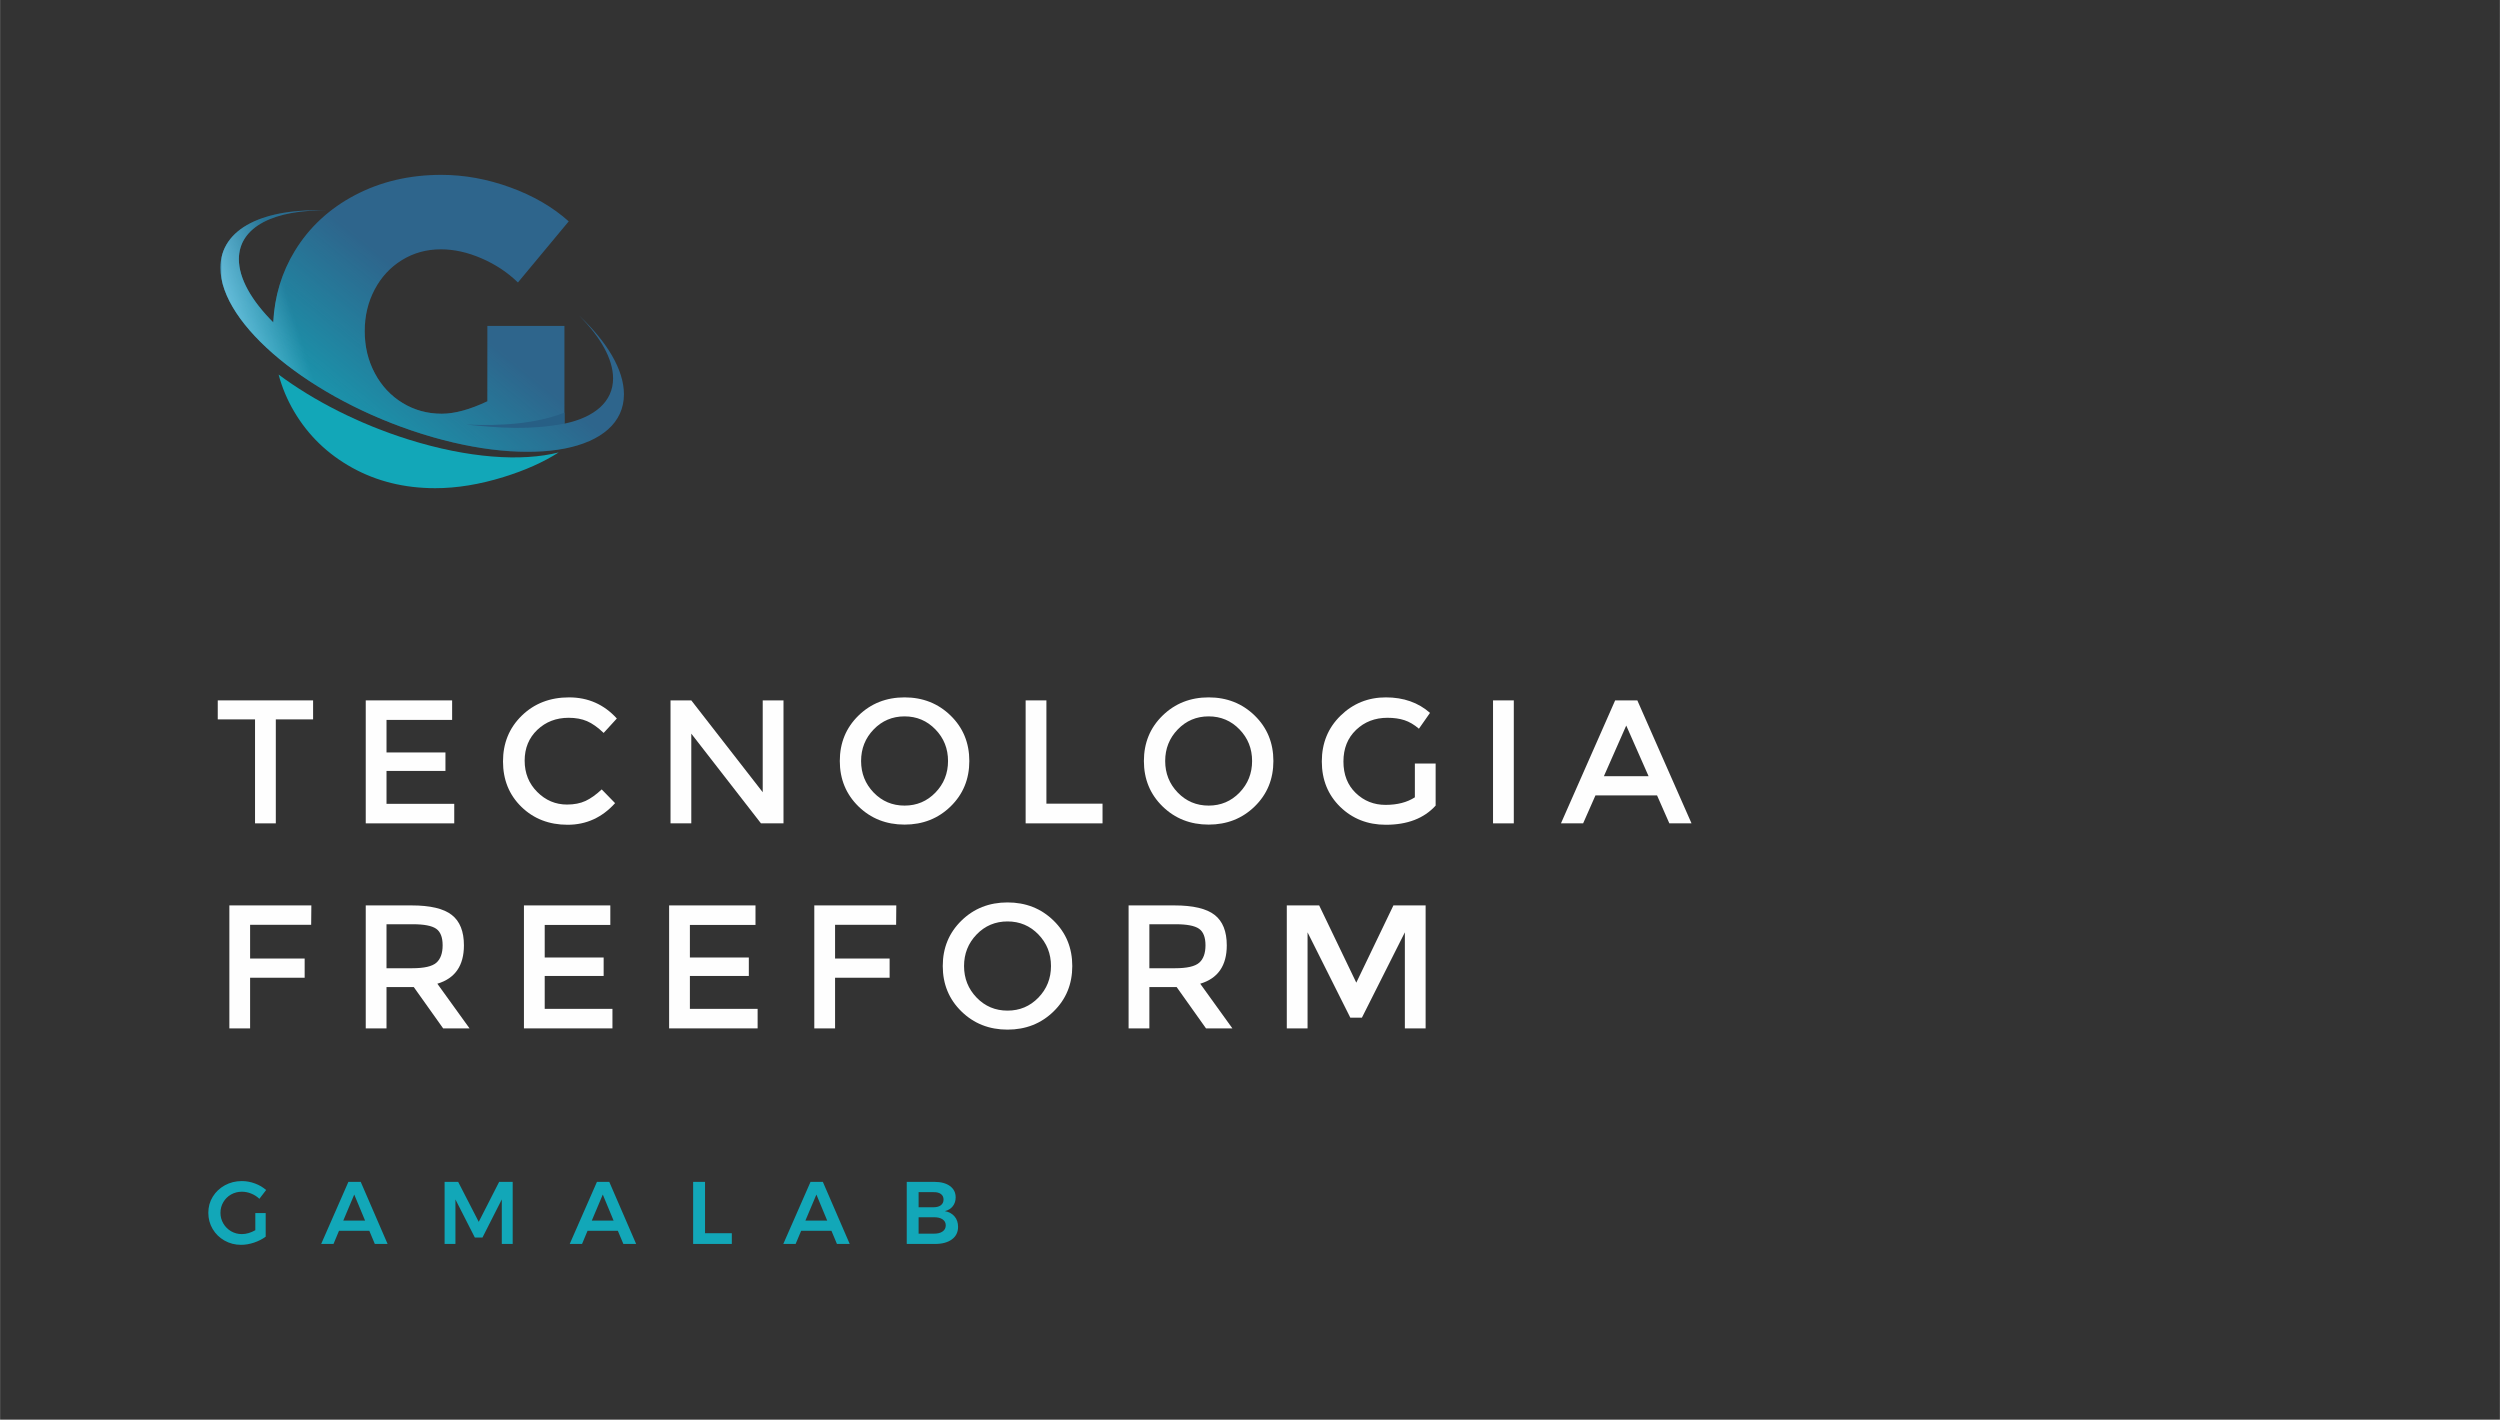 <?xml version="1.0" encoding="UTF-8"?>
<!DOCTYPE svg PUBLIC "-//W3C//DTD SVG 1.1//EN" "http://www.w3.org/Graphics/SVG/1.1/DTD/svg11.dtd">
<!-- Creator: CorelDRAW 2020 (64-Bit) -->
<svg xmlns="http://www.w3.org/2000/svg" xml:space="preserve" width="3175px" height="1803px" version="1.1" style="shape-rendering:geometricPrecision; text-rendering:geometricPrecision; image-rendering:optimizeQuality; fill-rule:evenodd; clip-rule:evenodd"
viewBox="0 0 906.4 514.76"
 xmlns:xlink="http://www.w3.org/1999/xlink"
 xmlns:xodm="http://www.corel.com/coreldraw/odm/2003">
 <rect x="0" y="0" width="906.4" height="514.76" fill="#333333" stroke="none"/>
 <defs>
  <style type="text/css">
   <![CDATA[
    .fil5 {fill:#91D8F7}
    .fil3 {fill:#12A7B8}
    .fil6 {fill:#275F85}
    .fil4 {fill:#2E658C}
    .fil2 {fill:#FEFEFE;fill-rule:nonzero}
    .fil1 {fill:#12A7B8;fill-rule:nonzero}
    .fil0 {fill:#FEFEFE;fill-opacity:0}
   ]]>
  </style>
     <mask id="id0">
  <linearGradient id="id1" gradientUnits="userSpaceOnUse" x1="90.72" y1="150.49" x2="137.84" y2="92.01">
   <stop offset="0" style="stop-opacity:1; stop-color:white"/>
   <stop offset="1" style="stop-opacity:0; stop-color:white"/>
  </linearGradient>
      <rect style="fill:url(#id1)" x="79.89" y="63.4" width="146.31" height="100.44"/>
     </mask>
     <mask id="id2">
  <linearGradient id="id3" gradientUnits="userSpaceOnUse" x1="70.42" y1="114.92" x2="103.39" y2="104.68">
   <stop offset="0" style="stop-opacity:1; stop-color:white"/>
   <stop offset="1" style="stop-opacity:0; stop-color:white"/>
  </linearGradient>
      <rect style="fill:url(#id3)" x="79.89" y="63.4" width="146.31" height="100.44"/>
     </mask>
 </defs>
 <g id="Layer_x0020_1">
  <polygon class="fil0" points="0,0 906.4,0 906.4,514.76 0,514.76 "/>
  <g id="_2742737166832">
   <path class="fil1" d="M92.54 439.85l3.76 0 0 8.55c-1.18,0.88 -2.58,1.59 -4.18,2.14 -1.61,0.54 -3.19,0.82 -4.73,0.82 -2.21,0 -4.22,-0.52 -6.03,-1.55 -1.81,-1.02 -3.24,-2.42 -4.29,-4.19 -1.05,-1.77 -1.57,-3.73 -1.57,-5.87 0,-2.14 0.53,-4.09 1.6,-5.83 1.08,-1.75 2.54,-3.13 4.39,-4.15 1.86,-1.02 3.91,-1.53 6.16,-1.53 1.61,0 3.19,0.29 4.76,0.87 1.56,0.58 2.91,1.37 4.05,2.38l-2.45 3.18c-0.85,-0.81 -1.84,-1.45 -2.97,-1.9 -1.12,-0.45 -2.26,-0.67 -3.39,-0.67 -1.42,0 -2.72,0.34 -3.91,1.01 -1.19,0.68 -2.12,1.6 -2.81,2.78 -0.69,1.18 -1.03,2.47 -1.03,3.86 0,1.42 0.35,2.71 1.05,3.89 0.69,1.18 1.63,2.11 2.81,2.8 1.18,0.68 2.48,1.03 3.92,1.03 0.77,0 1.58,-0.13 2.43,-0.37 0.84,-0.25 1.65,-0.6 2.43,-1.05l0 -6.2z"/>
   <path id="1" class="fil1" d="M135.87 451.04l-1.99 -4.76 -11 0 -1.99 4.76 -4.47 0 9.87 -22.51 4.47 0 9.74 22.51 -4.63 0zm-11.44 -8.46l7.91 0 -3.93 -9.45 -3.98 9.45z"/>
   <polygon id="2" class="fil1" points="161.17,428.53 166.09,428.53 173.55,443.03 180.95,428.53 185.86,428.53 185.86,451.04 181.91,451.04 181.91,434.9 174.9,448.72 172.14,448.72 165.1,434.9 165.1,451.04 161.17,451.04 "/>
   <path id="3" class="fil1" d="M225.99 451.04l-2 -4.76 -10.99 0 -1.99 4.76 -4.47 0 9.87 -22.51 4.47 0 9.74 22.51 -4.63 0zm-11.45 -8.46l7.91 0 -3.92 -9.45 -3.99 9.45z"/>
   <polygon id="4" class="fil1" points="251.29,428.53 255.6,428.53 255.6,447.15 265.31,447.15 265.31,451.04 251.29,451.04 "/>
   <path id="5" class="fil1" d="M303.43 451.04l-1.99 -4.76 -10.99 0 -2 4.76 -4.47 0 9.87 -22.51 4.47 0 9.74 22.51 -4.63 0zm-11.44 -8.46l7.91 0 -3.92 -9.45 -3.99 9.45z"/>
   <path id="6" class="fil1" d="M338.73 428.53c2.41,0 4.3,0.5 5.68,1.51 1.38,1.01 2.07,2.38 2.07,4.12 0,1.24 -0.35,2.31 -1.04,3.2 -0.7,0.89 -1.66,1.48 -2.88,1.78 1.5,0.28 2.67,0.92 3.52,1.93 0.85,1.01 1.27,2.26 1.27,3.76 0,1.93 -0.74,3.45 -2.23,4.55 -1.49,1.1 -3.52,1.66 -6.1,1.66l-10.28 0 0 -22.51 9.99 0zm-0.22 9.2c1.11,0 1.99,-0.25 2.62,-0.74 0.63,-0.5 0.95,-1.18 0.95,-2.06 0,-0.86 -0.32,-1.52 -0.95,-1.99 -0.63,-0.48 -1.51,-0.7 -2.62,-0.68l-5.47 0 0 5.47 5.47 0zm0 9.58c1.37,0.02 2.44,-0.24 3.21,-0.78 0.78,-0.53 1.16,-1.28 1.16,-2.25 0,-0.92 -0.38,-1.64 -1.16,-2.17 -0.77,-0.52 -1.84,-0.77 -3.21,-0.75l-5.47 0 0 5.95 5.47 0z"/>
   <polygon class="fil2" points="99.97,260.84 99.97,298.54 92.44,298.54 92.44,260.84 78.92,260.84 78.92,253.95 113.49,253.95 113.49,260.84 "/>
   <polygon id="1" class="fil2" points="163.9,253.95 163.9,261.03 140.11,261.03 140.11,272.83 161.48,272.83 161.48,279.53 140.11,279.53 140.11,291.46 164.67,291.46 164.67,298.54 132.58,298.54 132.58,253.95 "/>
   <path id="2" class="fil2" d="M205.57 291.72c2.59,0 4.83,-0.44 6.7,-1.31 1.87,-0.87 3.83,-2.27 5.87,-4.18l4.85 4.98c-4.72,5.23 -10.46,7.84 -17.2,7.84 -6.74,0 -12.33,-2.17 -16.77,-6.5 -4.45,-4.34 -6.67,-9.83 -6.67,-16.46 0,-6.64 2.26,-12.17 6.79,-16.59 4.53,-4.42 10.25,-6.64 17.16,-6.64 6.91,0 12.69,2.56 17.32,7.66l-4.78 5.23c-2.13,-2.04 -4.14,-3.46 -6.03,-4.27 -1.89,-0.81 -4.11,-1.22 -6.67,-1.22 -4.5,0 -8.29,1.46 -11.35,4.37 -3.06,2.92 -4.59,6.64 -4.59,11.17 0,4.53 1.52,8.31 4.56,11.35 3.04,3.05 6.64,4.57 10.81,4.57z"/>
   <polygon id="3" class="fil2" points="276.52,253.95 284.05,253.95 284.05,298.54 275.88,298.54 250.62,266.01 250.62,298.54 243.09,298.54 243.09,253.95 250.62,253.95 276.52,287.25 "/>
   <path id="4" class="fil2" d="M339.14 264.48c-3.04,-3.15 -6.77,-4.73 -11.19,-4.73 -4.42,0 -8.16,1.58 -11.2,4.73 -3.04,3.14 -4.56,6.96 -4.56,11.45 0,4.48 1.52,8.3 4.56,11.45 3.04,3.14 6.78,4.72 11.2,4.72 4.42,0 8.15,-1.58 11.19,-4.72 3.05,-3.15 4.57,-6.97 4.57,-11.45 0,-4.49 -1.52,-8.31 -4.57,-11.45zm5.52 27.91c-4.51,4.4 -10.08,6.6 -16.71,6.6 -6.64,0 -12.21,-2.2 -16.72,-6.6 -4.5,-4.41 -6.76,-9.89 -6.76,-16.46 0,-6.57 2.26,-12.06 6.76,-16.46 4.51,-4.4 10.08,-6.61 16.72,-6.61 6.63,0 12.2,2.21 16.71,6.61 4.51,4.4 6.77,9.89 6.77,16.46 0,6.57 -2.26,12.05 -6.77,16.46z"/>
   <polygon id="5" class="fil2" points="371.85,298.54 371.85,253.95 379.38,253.95 379.38,291.4 399.73,291.4 399.73,298.54 "/>
   <path id="6" class="fil2" d="M449.4 264.48c-3.04,-3.15 -6.77,-4.73 -11.19,-4.73 -4.43,0 -8.16,1.58 -11.2,4.73 -3.04,3.14 -4.56,6.96 -4.56,11.45 0,4.48 1.52,8.3 4.56,11.45 3.04,3.14 6.77,4.72 11.2,4.72 4.42,0 8.15,-1.58 11.19,-4.72 3.04,-3.15 4.56,-6.97 4.56,-11.45 0,-4.49 -1.52,-8.31 -4.56,-11.45zm5.52 27.91c-4.51,4.4 -10.08,6.6 -16.71,6.6 -6.64,0 -12.21,-2.2 -16.72,-6.6 -4.51,-4.41 -6.76,-9.89 -6.76,-16.46 0,-6.57 2.25,-12.06 6.76,-16.46 4.51,-4.4 10.08,-6.61 16.72,-6.61 6.63,0 12.2,2.21 16.71,6.61 4.51,4.4 6.76,9.89 6.76,16.46 0,6.57 -2.25,12.05 -6.76,16.46z"/>
   <path id="7" class="fil2" d="M512.98 276.85l7.53 0 0 15.25c-4.21,4.63 -10.23,6.95 -18.05,6.95 -6.59,0 -12.11,-2.17 -16.56,-6.5 -4.44,-4.34 -6.66,-9.83 -6.66,-16.46 0,-6.64 2.26,-12.17 6.79,-16.59 4.53,-4.42 10.01,-6.64 16.43,-6.64 6.42,0 11.76,1.88 16.01,5.62l-4.02 5.74c-1.74,-1.49 -3.5,-2.52 -5.26,-3.09 -1.77,-0.58 -3.82,-0.87 -6.16,-0.87 -4.51,0 -8.29,1.46 -11.35,4.37 -3.07,2.92 -4.6,6.75 -4.6,11.49 0,4.74 1.49,8.55 4.47,11.42 2.98,2.87 6.58,4.3 10.81,4.3 4.23,0 7.77,-0.91 10.62,-2.74l0 -12.25z"/>
   <polygon id="8" class="fil2" points="541.32,253.95 548.85,253.95 548.85,298.54 541.32,298.54 "/>
   <path id="9" class="fil2" d="M578.46 288.4l-4.47 10.14 -8.04 0 19.65 -44.59 8.04 0 19.65 44.59 -8.04 0 -4.46 -10.14 -22.33 0zm19.26 -6.96l-8.1 -18.37 -8.1 18.37 16.2 0z"/>
   <polygon id="10" class="fil2" points="90.65,335.31 90.65,347.56 110.43,347.56 110.43,354.51 90.65,354.51 90.65,372.88 83.13,372.88 83.13,328.29 112.86,328.29 112.79,335.31 "/>
   <path id="11" class="fil2" d="M168.18 342.77c0,7.36 -3.22,12 -9.64,13.91l11.68 16.2 -9.57 0 -10.66 -14.99 -9.88 0 0 14.99 -7.53 0 0 -44.59 16.59 0c6.8,0 11.67,1.15 14.6,3.45 2.94,2.29 4.41,5.97 4.41,11.03zm-18.7 8.3c4.26,0 7.15,-0.66 8.68,-1.98 1.53,-1.32 2.3,-3.44 2.3,-6.35 0,-2.91 -0.79,-4.91 -2.36,-6 -1.58,-1.08 -4.38,-1.62 -8.42,-1.62l-9.57 0 0 15.95 9.37 0z"/>
   <polygon id="12" class="fil2" points="221.26,328.29 221.26,335.37 197.47,335.37 197.47,347.18 218.84,347.18 218.84,353.87 197.47,353.87 197.47,365.8 222.03,365.8 222.03,372.88 189.94,372.88 189.94,328.29 "/>
   <polygon id="13" class="fil2" points="273.9,328.29 273.9,335.37 250.11,335.37 250.11,347.18 271.48,347.18 271.48,353.87 250.11,353.87 250.11,365.8 274.67,365.8 274.67,372.88 242.58,372.88 242.58,328.29 "/>
   <polygon id="14" class="fil2" points="302.75,335.31 302.75,347.56 322.53,347.56 322.53,354.51 302.75,354.51 302.75,372.88 295.22,372.88 295.22,328.29 324.95,328.29 324.89,335.31 "/>
   <path id="15" class="fil2" d="M376.48 338.82c-3.05,-3.15 -6.78,-4.72 -11.2,-4.72 -4.42,0 -8.16,1.57 -11.2,4.72 -3.04,3.15 -4.56,6.96 -4.56,11.45 0,4.49 1.52,8.3 4.56,11.45 3.04,3.15 6.78,4.72 11.2,4.72 4.42,0 8.15,-1.57 11.2,-4.72 3.04,-3.15 4.56,-6.96 4.56,-11.45 0,-4.49 -1.52,-8.3 -4.56,-11.45zm5.51 27.91c-4.5,4.4 -10.08,6.6 -16.71,6.6 -6.64,0 -12.21,-2.2 -16.71,-6.6 -4.51,-4.4 -6.77,-9.89 -6.77,-16.46 0,-6.57 2.26,-12.06 6.77,-16.46 4.5,-4.4 10.07,-6.6 16.71,-6.6 6.63,0 12.21,2.2 16.71,6.6 4.51,4.4 6.77,9.89 6.77,16.46 0,6.57 -2.26,12.06 -6.77,16.46z"/>
   <path id="16" class="fil2" d="M444.78 342.77c0,7.36 -3.21,12 -9.63,13.91l11.67 16.2 -9.57 0 -10.65 -14.99 -9.89 0 0 14.99 -7.53 0 0 -44.59 16.59 0c6.8,0 11.67,1.15 14.61,3.45 2.93,2.29 4.4,5.97 4.4,11.03zm-18.69 8.3c4.25,0 7.14,-0.66 8.67,-1.98 1.53,-1.32 2.3,-3.44 2.3,-6.35 0,-2.91 -0.79,-4.91 -2.36,-6 -1.58,-1.08 -4.38,-1.62 -8.42,-1.62l-9.57 0 0 15.95 9.38 0z"/>
   <polygon id="17" class="fil2" points="474.07,372.88 466.54,372.88 466.54,328.29 478.28,328.29 491.74,356.3 505.2,328.29 516.88,328.29 516.88,372.88 509.35,372.88 509.35,338.05 493.78,368.99 489.57,368.99 474.07,338.05 "/>
   <g>
    <path class="fil3" d="M202.55 164.04c-5.54,3.54 -12.19,6.51 -19.94,8.91 -8.74,2.71 -17.01,4.06 -24.81,4.06 -11.13,0 -21.17,-2.47 -30.12,-7.41 -8.94,-4.95 -15.97,-11.73 -21.06,-20.37 -2.49,-4.21 -4.37,-8.69 -5.64,-13.42 12.73,9.47 29.17,17.93 47.13,23.56 21.62,6.77 41.04,8.08 54.44,4.67z"/>
    <path class="fil4" d="M176.68 118.18l27.94 0 0 35.44c10.96,-2.34 17.64,-7.95 17.64,-16.44 0,-7.03 -4.58,-15 -12.37,-22.82 10.2,9.61 16.31,19.7 16.31,28.6 0,20.61 -32.75,27.05 -73.15,14.39 -40.41,-12.67 -73.16,-39.64 -73.16,-60.25 0,-14.33 15.83,-21.81 39.05,-20.78 -19.42,-0.42 -32.36,5.82 -32.36,17.65 0,7.06 4.62,15.07 12.47,22.92 0.47,-9.46 3.07,-18.09 7.8,-25.87 5.26,-8.63 12.54,-15.39 21.85,-20.28 9.31,-4.89 19.74,-7.34 31.29,-7.34 8.32,0 16.64,1.51 24.96,4.53 8.33,3.02 15.4,7.12 21.23,12.33l-18.42 22.16c-3.74,-3.65 -8.14,-6.56 -13.18,-8.74 -5.05,-2.19 -9.96,-3.28 -14.75,-3.28 -5.2,0 -9.91,1.3 -14.12,3.9 -4.22,2.6 -7.52,6.17 -9.91,10.69 -2.39,4.53 -3.59,9.55 -3.59,15.06 0,5.62 1.22,10.71 3.67,15.29 2.44,4.58 5.8,8.17 10.06,10.77 4.27,2.6 9,3.9 14.2,3.9 4.68,0 10.2,-1.51 16.54,-4.52l0 -27.31z"/>
    <path class="fil3" style="mask:url(#id0)" d="M176.68 118.18l27.94 0 0 35.44c10.96,-2.34 17.64,-7.95 17.64,-16.44 0,-7.03 -4.58,-15 -12.37,-22.82 10.2,9.61 16.31,19.7 16.31,28.6 0,20.61 -32.75,27.05 -73.15,14.39 -40.41,-12.67 -73.16,-39.64 -73.16,-60.25 0,-14.33 15.83,-21.81 39.05,-20.78 -19.42,-0.42 -32.36,5.82 -32.36,17.65 0,7.06 4.62,15.07 12.47,22.92 0.47,-9.46 3.07,-18.09 7.8,-25.87 5.26,-8.63 12.54,-15.39 21.85,-20.28 9.31,-4.89 19.74,-7.34 31.29,-7.34 8.32,0 16.64,1.51 24.96,4.53 8.33,3.02 15.4,7.12 21.23,12.33l-18.42 22.16c-3.74,-3.65 -8.14,-6.56 -13.18,-8.74 -5.05,-2.19 -9.96,-3.28 -14.75,-3.28 -5.2,0 -9.91,1.3 -14.12,3.9 -4.22,2.6 -7.52,6.17 -9.91,10.69 -2.39,4.53 -3.59,9.55 -3.59,15.06 0,5.62 1.22,10.71 3.67,15.29 2.44,4.58 5.8,8.17 10.06,10.77 4.27,2.6 9,3.9 14.2,3.9 4.68,0 10.2,-1.51 16.54,-4.52l0 -27.31z"/>
    <path class="fil5" style="mask:url(#id2)" d="M176.68 118.18l27.94 0 0 35.44c10.96,-2.34 17.64,-7.95 17.64,-16.44 0,-7.03 -4.58,-15 -12.37,-22.82 10.2,9.61 16.31,19.7 16.31,28.6 0,20.61 -32.75,27.05 -73.15,14.39 -40.41,-12.67 -73.16,-39.64 -73.16,-60.25 0,-14.33 15.83,-21.81 39.05,-20.78 -19.42,-0.42 -32.36,5.82 -32.36,17.65 0,7.06 4.62,15.07 12.47,22.92 0.47,-9.46 3.07,-18.09 7.8,-25.87 5.26,-8.63 12.54,-15.39 21.85,-20.28 9.31,-4.89 19.74,-7.34 31.29,-7.34 8.32,0 16.64,1.51 24.96,4.53 8.33,3.02 15.4,7.12 21.23,12.33l-18.42 22.16c-3.74,-3.65 -8.14,-6.56 -13.18,-8.74 -5.05,-2.19 -9.96,-3.28 -14.75,-3.28 -5.2,0 -9.91,1.3 -14.12,3.9 -4.22,2.6 -7.52,6.17 -9.91,10.69 -2.39,4.53 -3.59,9.55 -3.59,15.06 0,5.62 1.22,10.71 3.67,15.29 2.44,4.58 5.8,8.17 10.06,10.77 4.27,2.6 9,3.9 14.2,3.9 4.68,0 10.2,-1.51 16.54,-4.52l0 -27.31z"/>
    <path class="fil6" d="M204.62 149.62l0 4c-12.69,2.34 -22.89,1.63 -35.7,0.32 13.08,0.56 25.33,-0.29 35.7,-4.32z"/>
   </g>
  </g>
 </g>
</svg>
